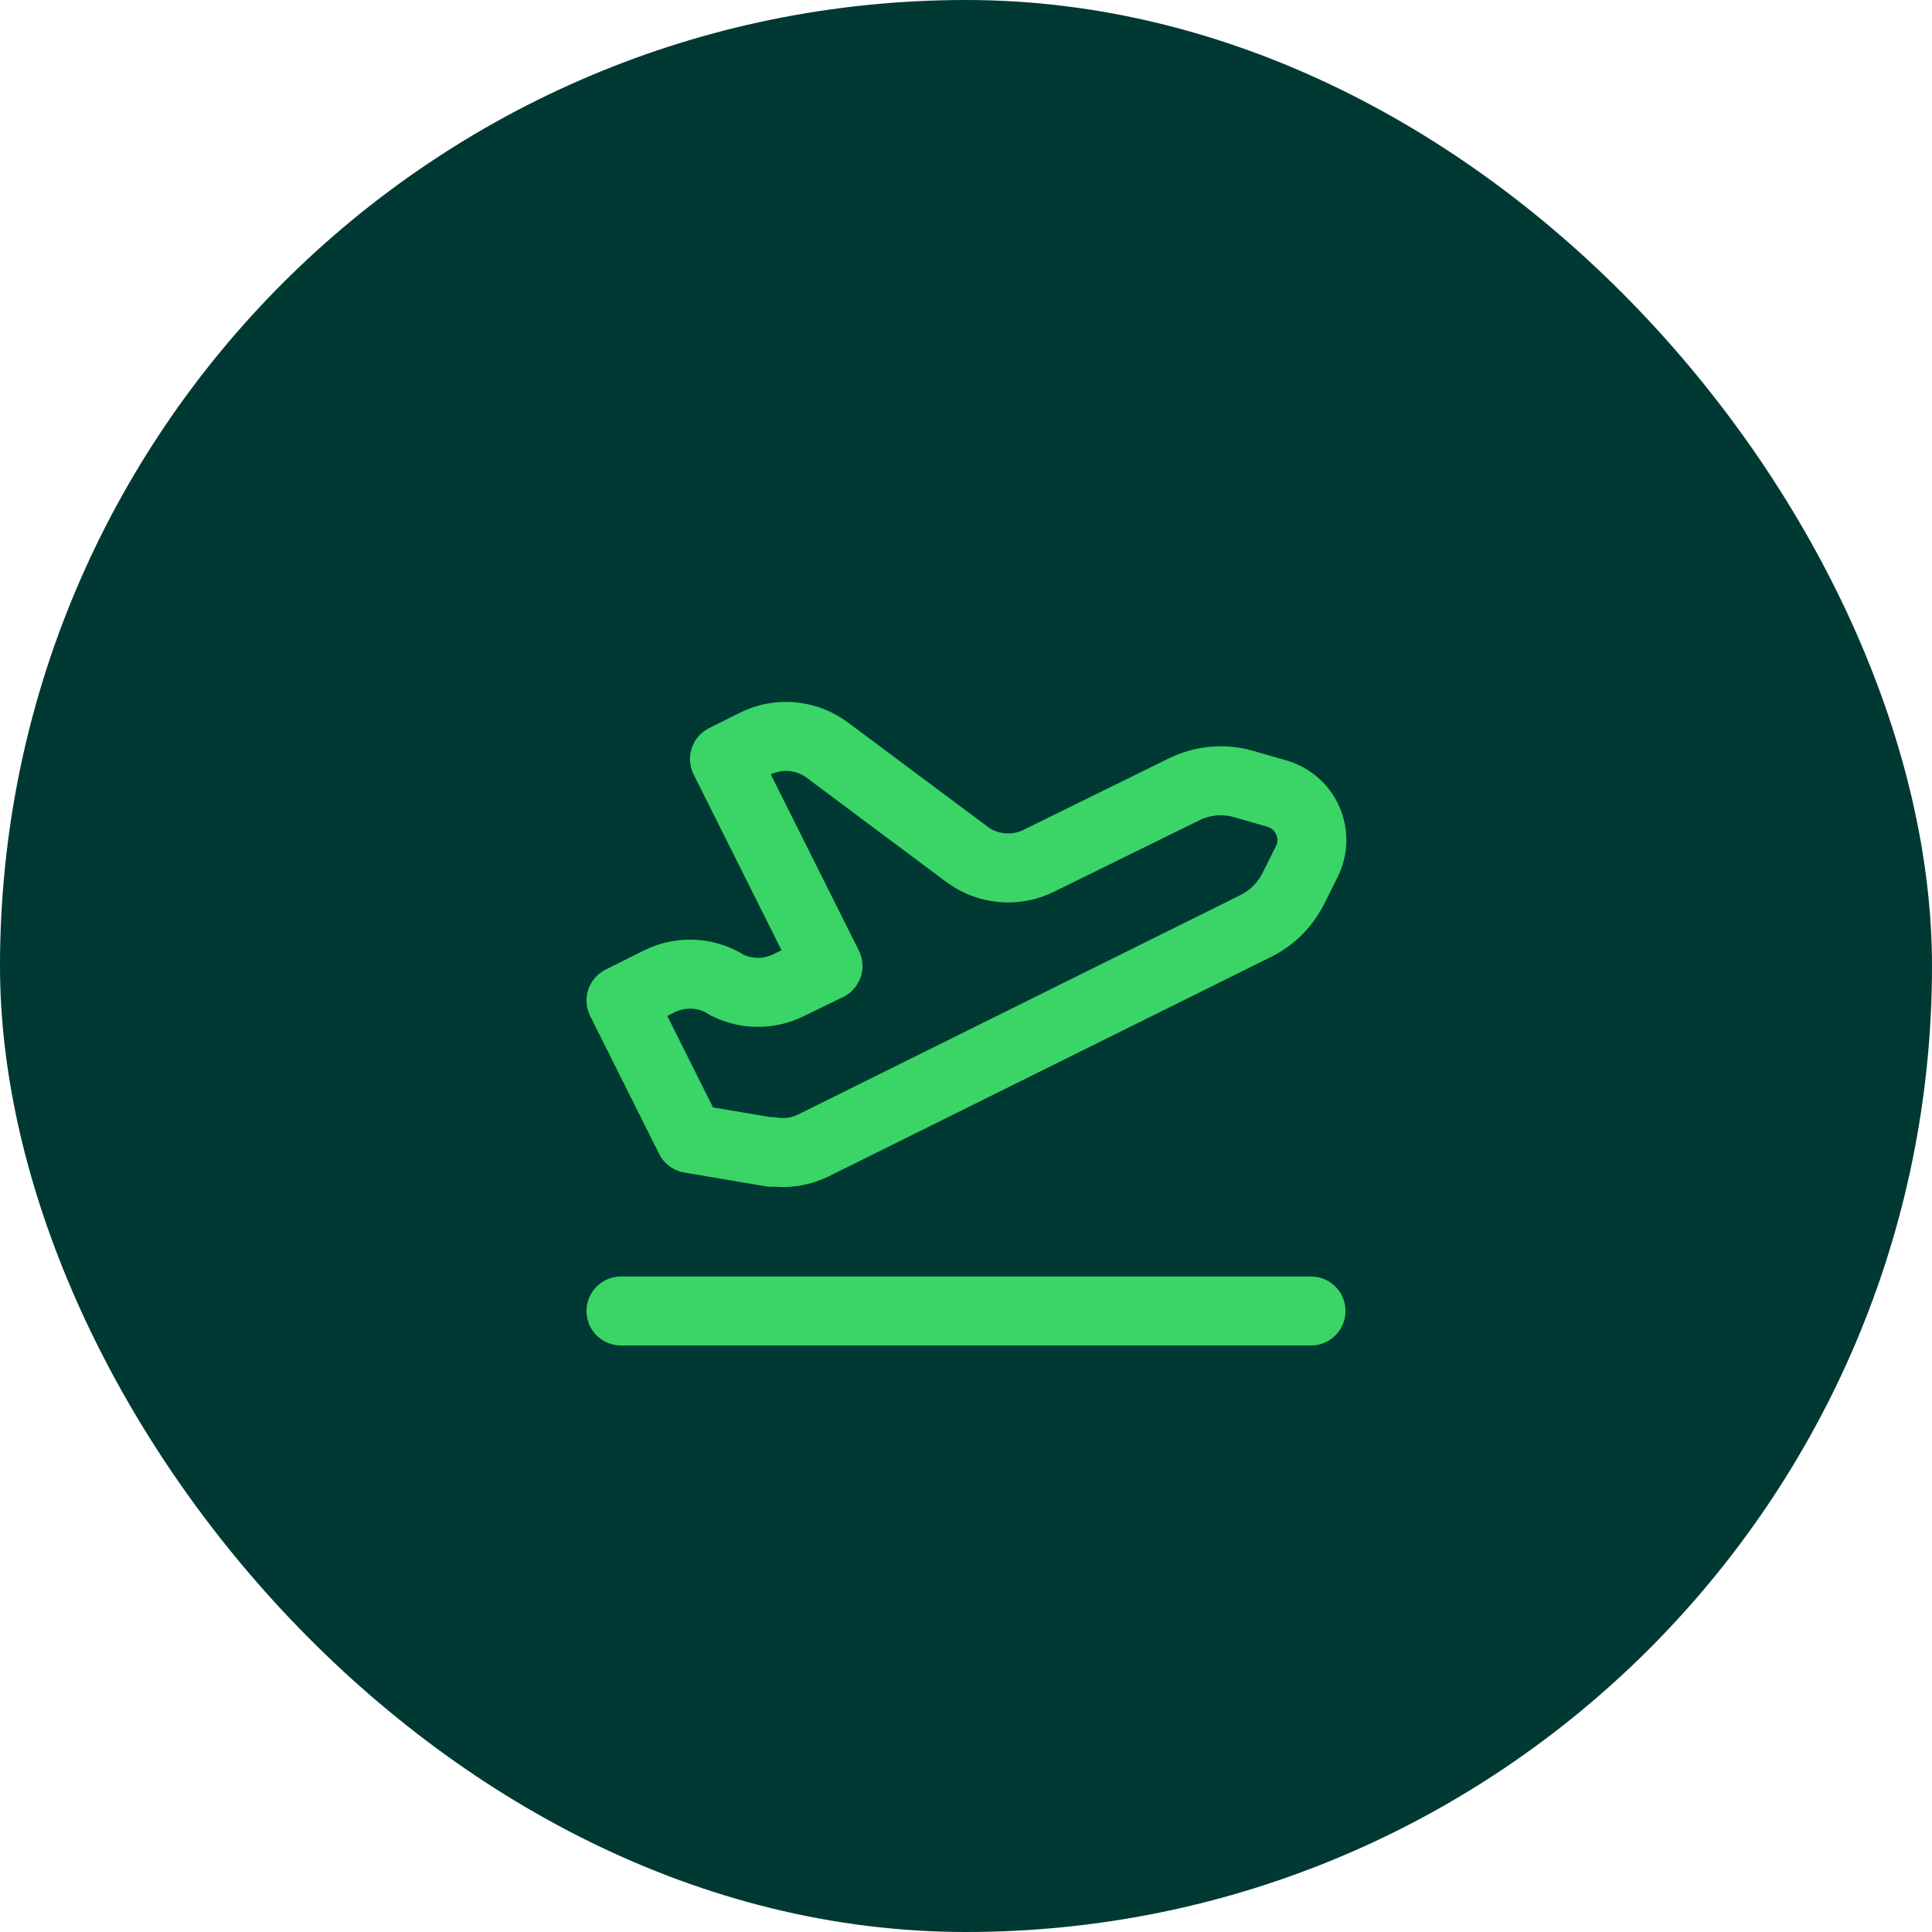 <svg width="56" height="56" viewBox="0 0 56 56" fill="none" xmlns="http://www.w3.org/2000/svg">
<rect width="56" height="56" rx="28" fill="#003933"/>
<path d="M18 38H38" stroke="#3AD566" stroke-width="2" stroke-linecap="round" stroke-linejoin="round"/>
<path d="M22.36 33.4L20 33L18 29L19.1 28.45C19.379 28.309 19.687 28.236 20 28.236C20.313 28.236 20.621 28.309 20.9 28.45L21.07 28.55C21.349 28.691 21.657 28.764 21.97 28.764C22.283 28.764 22.591 28.691 22.87 28.55L24 28L21 22L21.9 21.55C22.233 21.386 22.604 21.318 22.973 21.354C23.342 21.389 23.694 21.526 23.99 21.75L28.01 24.75C28.307 24.976 28.66 25.114 29.032 25.149C29.402 25.185 29.776 25.116 30.11 24.95L34.3 22.89C34.835 22.62 35.452 22.559 36.03 22.72L37 23C37.2 23.055 37.386 23.155 37.543 23.291C37.7 23.428 37.825 23.597 37.908 23.788C37.992 23.979 38.031 24.185 38.025 24.393C38.018 24.601 37.965 24.805 37.87 24.99L37.49 25.75C37.26 26.21 36.89 26.59 36.42 26.83L23.58 33.2C23.202 33.387 22.776 33.45 22.36 33.38V33.4Z" stroke="#3AD566" stroke-width="2" stroke-linecap="round" stroke-linejoin="round"/>
</svg>

